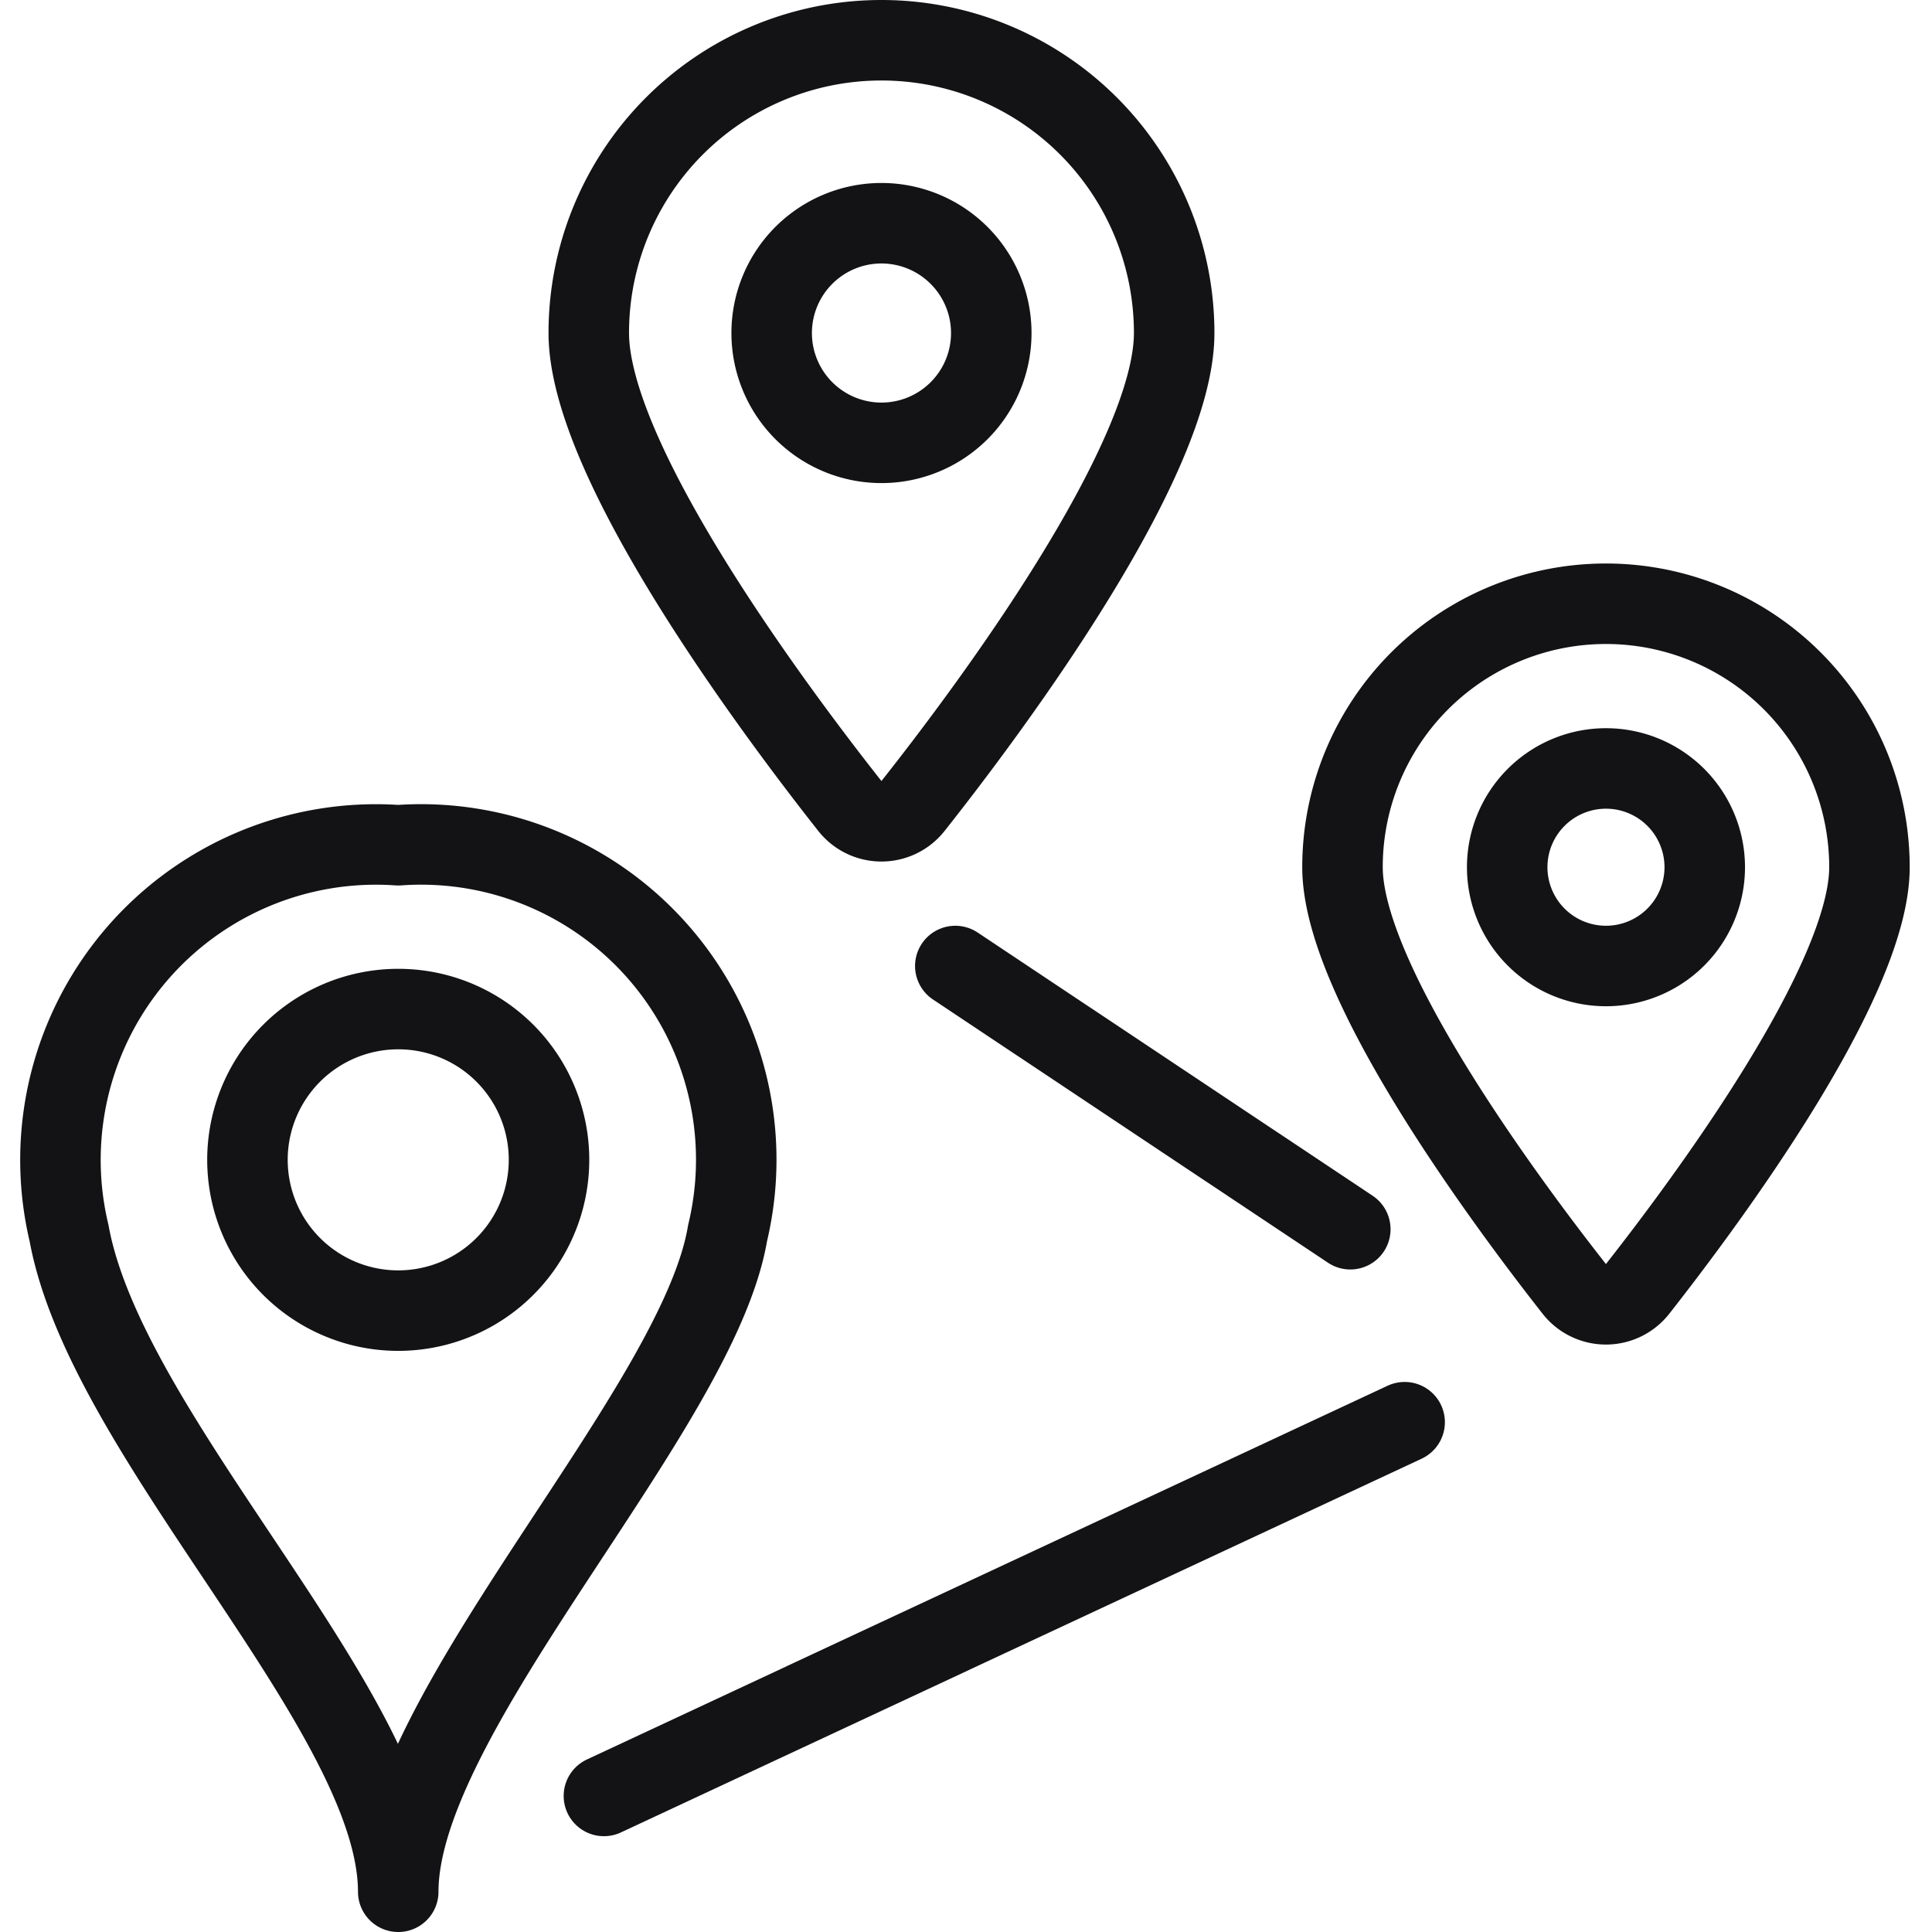 <svg xmlns="http://www.w3.org/2000/svg" viewBox="0 0 24 24" height="100" width="100"><defs></defs><title>trip-multiple-destination</title><path d="M10.949.5a3.636,3.636,0,0,1,3.637,3.636c0,1.6-2.3,4.683-3.244,5.876a.5.5,0,0,1-.785,0C9.616,8.819,7.314,5.734,7.314,4.136A3.635,3.635,0,0,1,10.949.5Z" fill="none" stroke="#131316" stroke-linecap="round" stroke-linejoin="round"></path><path d="M12.314,4.136a1.364,1.364,0,1,1-1.365-1.363A1.365,1.365,0,0,1,12.314,4.136Z" fill="none" stroke="#131316" stroke-linecap="round" stroke-linejoin="round"></path><path d="M19.949,7.5a3.273,3.273,0,0,1,3.274,3.273c0,1.417-2.01,4.13-2.88,5.238a.5.5,0,0,1-.787,0c-.87-1.108-2.879-3.821-2.879-5.238A3.272,3.272,0,0,1,19.949,7.5Z" fill="none" stroke="#131316" stroke-linecap="round" stroke-linejoin="round"></path><path d="M21.177,10.773a1.227,1.227,0,1,1-1.228-1.227A1.227,1.227,0,0,1,21.177,10.773Z" fill="none" stroke="#131316" stroke-linecap="round" stroke-linejoin="round"></path><path d="M9.038,15.319c-.368,2.2-4.091,5.95-4.091,8.181,0-2.231-3.622-5.621-4.089-8.181A3.919,3.919,0,0,1,4.947,10.5,3.916,3.916,0,0,1,9.038,15.319Z" fill="none" stroke="#131316" stroke-linecap="round" stroke-linejoin="round"></path><path d="M6.82,14.407a1.873,1.873,0,1,1-1.873-1.872A1.872,1.872,0,0,1,6.82,14.407Z" fill="none" stroke="#131316" stroke-linecap="round" stroke-linejoin="round"></path><line x1="11.867" y1="12" x2="16.774" y2="15.27" fill="none" stroke="#131316" stroke-linecap="round" stroke-linejoin="round"></line><line x1="7.502" y1="22.31" x2="17.449" y2="17.667" fill="none" stroke="#131316" stroke-linecap="round" stroke-linejoin="round"></line></svg>
